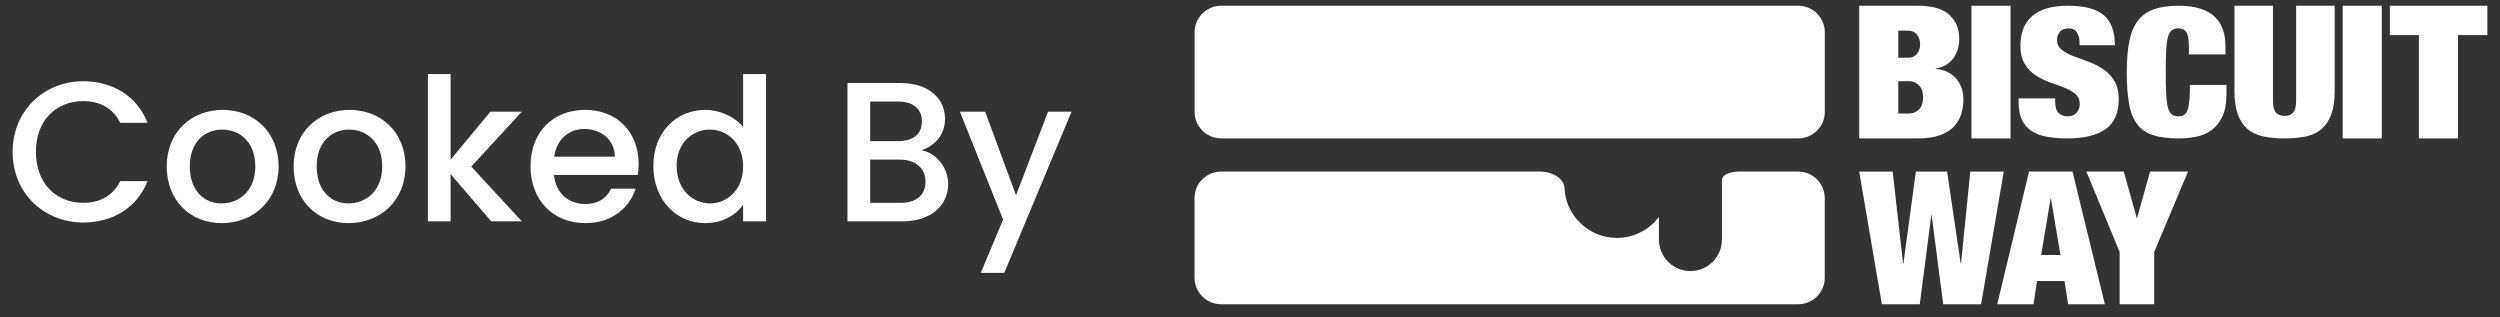 <svg width="134" height="17" viewBox="0 0 134 17" fill="none" xmlns="http://www.w3.org/2000/svg">
<rect x="0" y="0" width="134" height="17" fill="#333333" stroke="none"/>
<path d="M0.676 8.14C0.676 10.37 2.372 11.927 4.463 11.927C6.01 11.927 7.343 11.159 7.908 9.708H6.447C6.052 10.498 5.348 10.871 4.463 10.871C2.991 10.871 1.924 9.815 1.924 8.14C1.924 6.466 2.991 5.42 4.463 5.42C5.348 5.42 6.052 5.794 6.447 6.583H7.908C7.343 5.132 6.01 4.354 4.463 4.354C2.372 4.354 0.676 5.922 0.676 8.14Z" fill="white"/>
<path d="M14.932 8.919C14.932 7.074 13.609 5.89 11.934 5.89C10.26 5.89 8.937 7.074 8.937 8.919C8.937 10.764 10.206 11.959 11.881 11.959C13.566 11.959 14.932 10.764 14.932 8.919ZM10.174 8.919C10.174 7.586 10.996 6.946 11.913 6.946C12.82 6.946 13.684 7.586 13.684 8.919C13.684 10.252 12.788 10.903 11.881 10.903C10.964 10.903 10.174 10.252 10.174 8.919Z" fill="white"/>
<path d="M21.734 8.919C21.734 7.074 20.411 5.89 18.736 5.89C17.062 5.89 15.739 7.074 15.739 8.919C15.739 10.764 17.008 11.959 18.683 11.959C20.368 11.959 21.734 10.764 21.734 8.919ZM16.976 8.919C16.976 7.586 17.798 6.946 18.715 6.946C19.622 6.946 20.486 7.586 20.486 8.919C20.486 10.252 19.59 10.903 18.683 10.903C17.766 10.903 16.976 10.252 16.976 8.919Z" fill="white"/>
<path d="M22.936 11.863H24.152V9.335L26.328 11.863H27.97L25.261 8.93L27.97 5.986H26.285L24.152 8.556V3.97H22.936V11.863Z" fill="white"/>
<path d="M31.317 6.914C32.223 6.914 32.938 7.49 32.959 8.396H29.706C29.834 7.468 30.495 6.914 31.317 6.914ZM34.069 10.114H32.757C32.533 10.572 32.117 10.935 31.37 10.935C30.474 10.935 29.781 10.348 29.695 9.378H34.186C34.218 9.175 34.229 8.983 34.229 8.78C34.229 7.052 33.045 5.89 31.37 5.89C29.631 5.89 28.437 7.074 28.437 8.919C28.437 10.764 29.685 11.959 31.37 11.959C32.81 11.959 33.738 11.138 34.069 10.114Z" fill="white"/>
<path d="M35.02 8.898C35.02 10.711 36.247 11.959 37.793 11.959C38.753 11.959 39.457 11.511 39.831 10.978V11.863H41.057V3.97H39.831V6.807C39.383 6.252 38.572 5.89 37.804 5.89C36.247 5.89 35.02 7.084 35.02 8.898ZM39.831 8.919C39.831 10.188 38.967 10.903 38.049 10.903C37.143 10.903 36.268 10.167 36.268 8.898C36.268 7.628 37.143 6.946 38.049 6.946C38.967 6.946 39.831 7.66 39.831 8.919Z" fill="white"/>
<path d="M49.607 9.74C49.607 10.455 49.105 10.871 48.284 10.871H46.641V8.556H48.241C49.052 8.556 49.607 9.004 49.607 9.74ZM49.415 6.508C49.415 7.191 48.935 7.564 48.145 7.564H46.641V5.442H48.145C48.935 5.442 49.415 5.836 49.415 6.508ZM50.823 9.868C50.823 8.983 50.183 8.194 49.393 8.055C50.108 7.799 50.652 7.255 50.652 6.359C50.652 5.314 49.82 4.45 48.252 4.45H45.425V11.863H48.391C49.905 11.863 50.823 10.999 50.823 9.868Z" fill="white"/>
<path d="M54.459 10.466L52.805 5.986H51.451L53.765 11.767L52.571 14.626H53.829L57.435 5.986H56.176L54.459 10.466Z" fill="white"/>
<path d="M96.387 0.308H65.454C64.668 0.308 64.031 0.944 64.031 1.73V5.996C64.031 6.782 64.668 7.419 65.454 7.419H96.387C97.172 7.419 97.809 6.782 97.809 5.996V1.73C97.809 0.944 97.172 0.308 96.387 0.308Z" fill="white"/>
<path fill-rule="evenodd" clip-rule="evenodd" d="M82.517 9.196C83.253 9.196 83.85 9.594 83.85 10.085V9.937C83.85 11.491 85.111 12.752 86.665 12.752C87.586 12.752 88.403 12.309 88.917 11.626V12.84C88.917 13.773 89.673 14.529 90.606 14.529C91.538 14.529 92.295 13.773 92.295 12.84V9.64C92.295 9.395 92.693 9.196 93.183 9.196H96.383C97.169 9.196 97.806 9.833 97.806 10.618V14.885C97.806 15.67 97.169 16.307 96.383 16.307H65.45C64.665 16.307 64.028 15.67 64.028 14.885V10.618C64.028 9.833 64.665 9.196 65.45 9.196H82.517Z" fill="white"/>
<path d="M99.653 0.308H102.818C103.569 0.308 104.123 0.469 104.48 0.791C104.836 1.113 105.015 1.543 105.015 2.08C105.015 2.266 104.99 2.447 104.942 2.623C104.893 2.799 104.818 2.959 104.716 3.101C104.615 3.244 104.485 3.365 104.328 3.465C104.17 3.564 103.979 3.634 103.753 3.674V3.694C104.016 3.714 104.241 3.775 104.429 3.878C104.617 3.981 104.771 4.109 104.891 4.262C105.011 4.414 105.099 4.582 105.156 4.765C105.212 4.947 105.24 5.131 105.24 5.317C105.24 5.623 105.195 5.905 105.105 6.164C105.015 6.423 104.874 6.645 104.683 6.831C104.491 7.017 104.241 7.161 103.933 7.264C103.626 7.367 103.254 7.419 102.818 7.419H99.653V0.308ZM101.748 6.084H102.334C102.529 6.084 102.702 6.013 102.852 5.87C103.002 5.727 103.077 5.507 103.077 5.208C103.077 4.929 103.002 4.716 102.852 4.57C102.702 4.424 102.529 4.351 102.334 4.351H101.748V6.084ZM101.748 3.096H102.255C102.473 3.096 102.638 3.025 102.751 2.882C102.863 2.739 102.92 2.572 102.92 2.379C102.92 2.18 102.863 2.007 102.751 1.861C102.638 1.715 102.473 1.642 102.255 1.642H101.748V3.096Z" fill="white"/>
<path d="M105.671 0.308H107.766V7.419H105.671V0.308Z" fill="white"/>
<path d="M111.463 2.425V2.261C111.463 2.056 111.415 1.881 111.321 1.737C111.227 1.592 111.082 1.52 110.886 1.52C110.668 1.52 110.509 1.583 110.407 1.708C110.305 1.833 110.255 1.972 110.255 2.126C110.255 2.351 110.336 2.529 110.5 2.66C110.663 2.792 110.868 2.906 111.114 3.002C111.361 3.098 111.626 3.196 111.909 3.296C112.192 3.395 112.457 3.525 112.703 3.685C112.95 3.846 113.155 4.056 113.318 4.316C113.481 4.575 113.563 4.914 113.563 5.331C113.563 6.062 113.327 6.593 112.856 6.923C112.384 7.254 111.702 7.419 110.81 7.419C110.389 7.419 110.017 7.388 109.694 7.327C109.371 7.266 109.099 7.161 108.878 7.01C108.657 6.859 108.488 6.662 108.372 6.418C108.256 6.174 108.198 5.873 108.198 5.514V5.273H110.157V5.437C110.157 5.732 110.218 5.939 110.342 6.057C110.465 6.176 110.625 6.235 110.821 6.235C111.031 6.235 111.192 6.171 111.305 6.043C111.417 5.914 111.474 5.757 111.474 5.571C111.474 5.347 111.396 5.169 111.24 5.037C111.084 4.906 110.888 4.793 110.652 4.7C110.416 4.607 110.16 4.513 109.885 4.417C109.609 4.32 109.353 4.195 109.117 4.041C108.882 3.887 108.686 3.685 108.53 3.435C108.374 3.185 108.296 2.858 108.296 2.454C108.296 1.754 108.506 1.222 108.927 0.856C109.348 0.491 109.986 0.308 110.842 0.308C111.727 0.308 112.368 0.476 112.763 0.813C113.159 1.15 113.356 1.687 113.356 2.425H111.463Z" fill="white"/>
<path d="M117.325 2.531C117.325 2.139 117.281 1.873 117.194 1.732C117.107 1.591 116.966 1.52 116.77 1.52C116.617 1.52 116.496 1.555 116.405 1.626C116.314 1.697 116.245 1.822 116.198 2.001C116.151 2.181 116.12 2.423 116.106 2.728C116.091 3.033 116.084 3.416 116.084 3.878C116.084 4.34 116.091 4.723 116.106 5.028C116.12 5.332 116.151 5.574 116.198 5.754C116.245 5.934 116.314 6.059 116.405 6.129C116.496 6.2 116.617 6.235 116.77 6.235C116.893 6.235 116.995 6.208 117.074 6.153C117.154 6.099 117.216 6.008 117.259 5.879C117.303 5.751 117.334 5.579 117.352 5.364C117.37 5.149 117.379 4.878 117.379 4.551H119.338V5.061C119.338 5.542 119.265 5.937 119.12 6.245C118.975 6.553 118.783 6.795 118.543 6.971C118.304 7.148 118.03 7.266 117.722 7.327C117.414 7.388 117.096 7.419 116.77 7.419C116.204 7.419 115.739 7.358 115.377 7.236C115.014 7.114 114.731 6.91 114.528 6.625C114.325 6.339 114.185 5.971 114.109 5.518C114.033 5.066 113.995 4.519 113.995 3.878C113.995 3.223 114.04 2.668 114.131 2.213C114.221 1.758 114.375 1.389 114.593 1.106C114.811 0.824 115.097 0.62 115.453 0.495C115.808 0.37 116.247 0.308 116.77 0.308C117.227 0.308 117.615 0.359 117.934 0.462C118.253 0.564 118.513 0.71 118.712 0.9C118.912 1.089 119.057 1.317 119.147 1.583C119.238 1.849 119.284 2.149 119.284 2.482V2.915H117.325V2.531Z" fill="white"/>
<path d="M121.831 0.308V5.359C121.831 5.699 121.886 5.926 121.997 6.041C122.108 6.155 122.26 6.212 122.452 6.212C122.644 6.212 122.796 6.155 122.907 6.041C123.018 5.926 123.073 5.699 123.073 5.359V0.308H125.137V4.898C125.137 5.388 125.077 5.797 124.959 6.124C124.841 6.451 124.669 6.713 124.443 6.909C124.218 7.105 123.938 7.239 123.606 7.311C123.273 7.383 122.888 7.419 122.452 7.419C122.023 7.419 121.64 7.383 121.304 7.311C120.967 7.239 120.686 7.105 120.461 6.909C120.235 6.713 120.063 6.451 119.945 6.124C119.827 5.797 119.768 5.388 119.768 4.898V0.308H121.831Z" fill="white"/>
<path d="M125.567 0.308H127.662V7.419H125.567V0.308Z" fill="white"/>
<path d="M129.652 1.881H128.097V0.308H133.324V1.881H131.747V7.419H129.652V1.881Z" fill="white"/>
<path d="M111.087 9.196L112.82 16.307H110.848L110.659 15.062H109.185L108.995 16.307H107.053L108.756 9.196H111.087ZM109.912 10.65L109.404 13.668H110.44L109.932 10.65H109.912Z" fill="white"/>
<path d="M102.691 9.197H104.364L105.091 14.117H105.111L105.609 9.197H107.402L106.187 16.308H104.155L103.537 11.527H103.518L102.9 16.308H100.868L99.653 9.197H101.446L102.004 14.117H102.024L102.691 9.197Z" fill="white"/>
<path d="M113.613 13.509L111.83 9.196H113.832L114.529 11.676H114.549L115.246 9.196H117.278L115.465 13.509V16.307H113.613V13.509Z" fill="white"/>
</svg>
